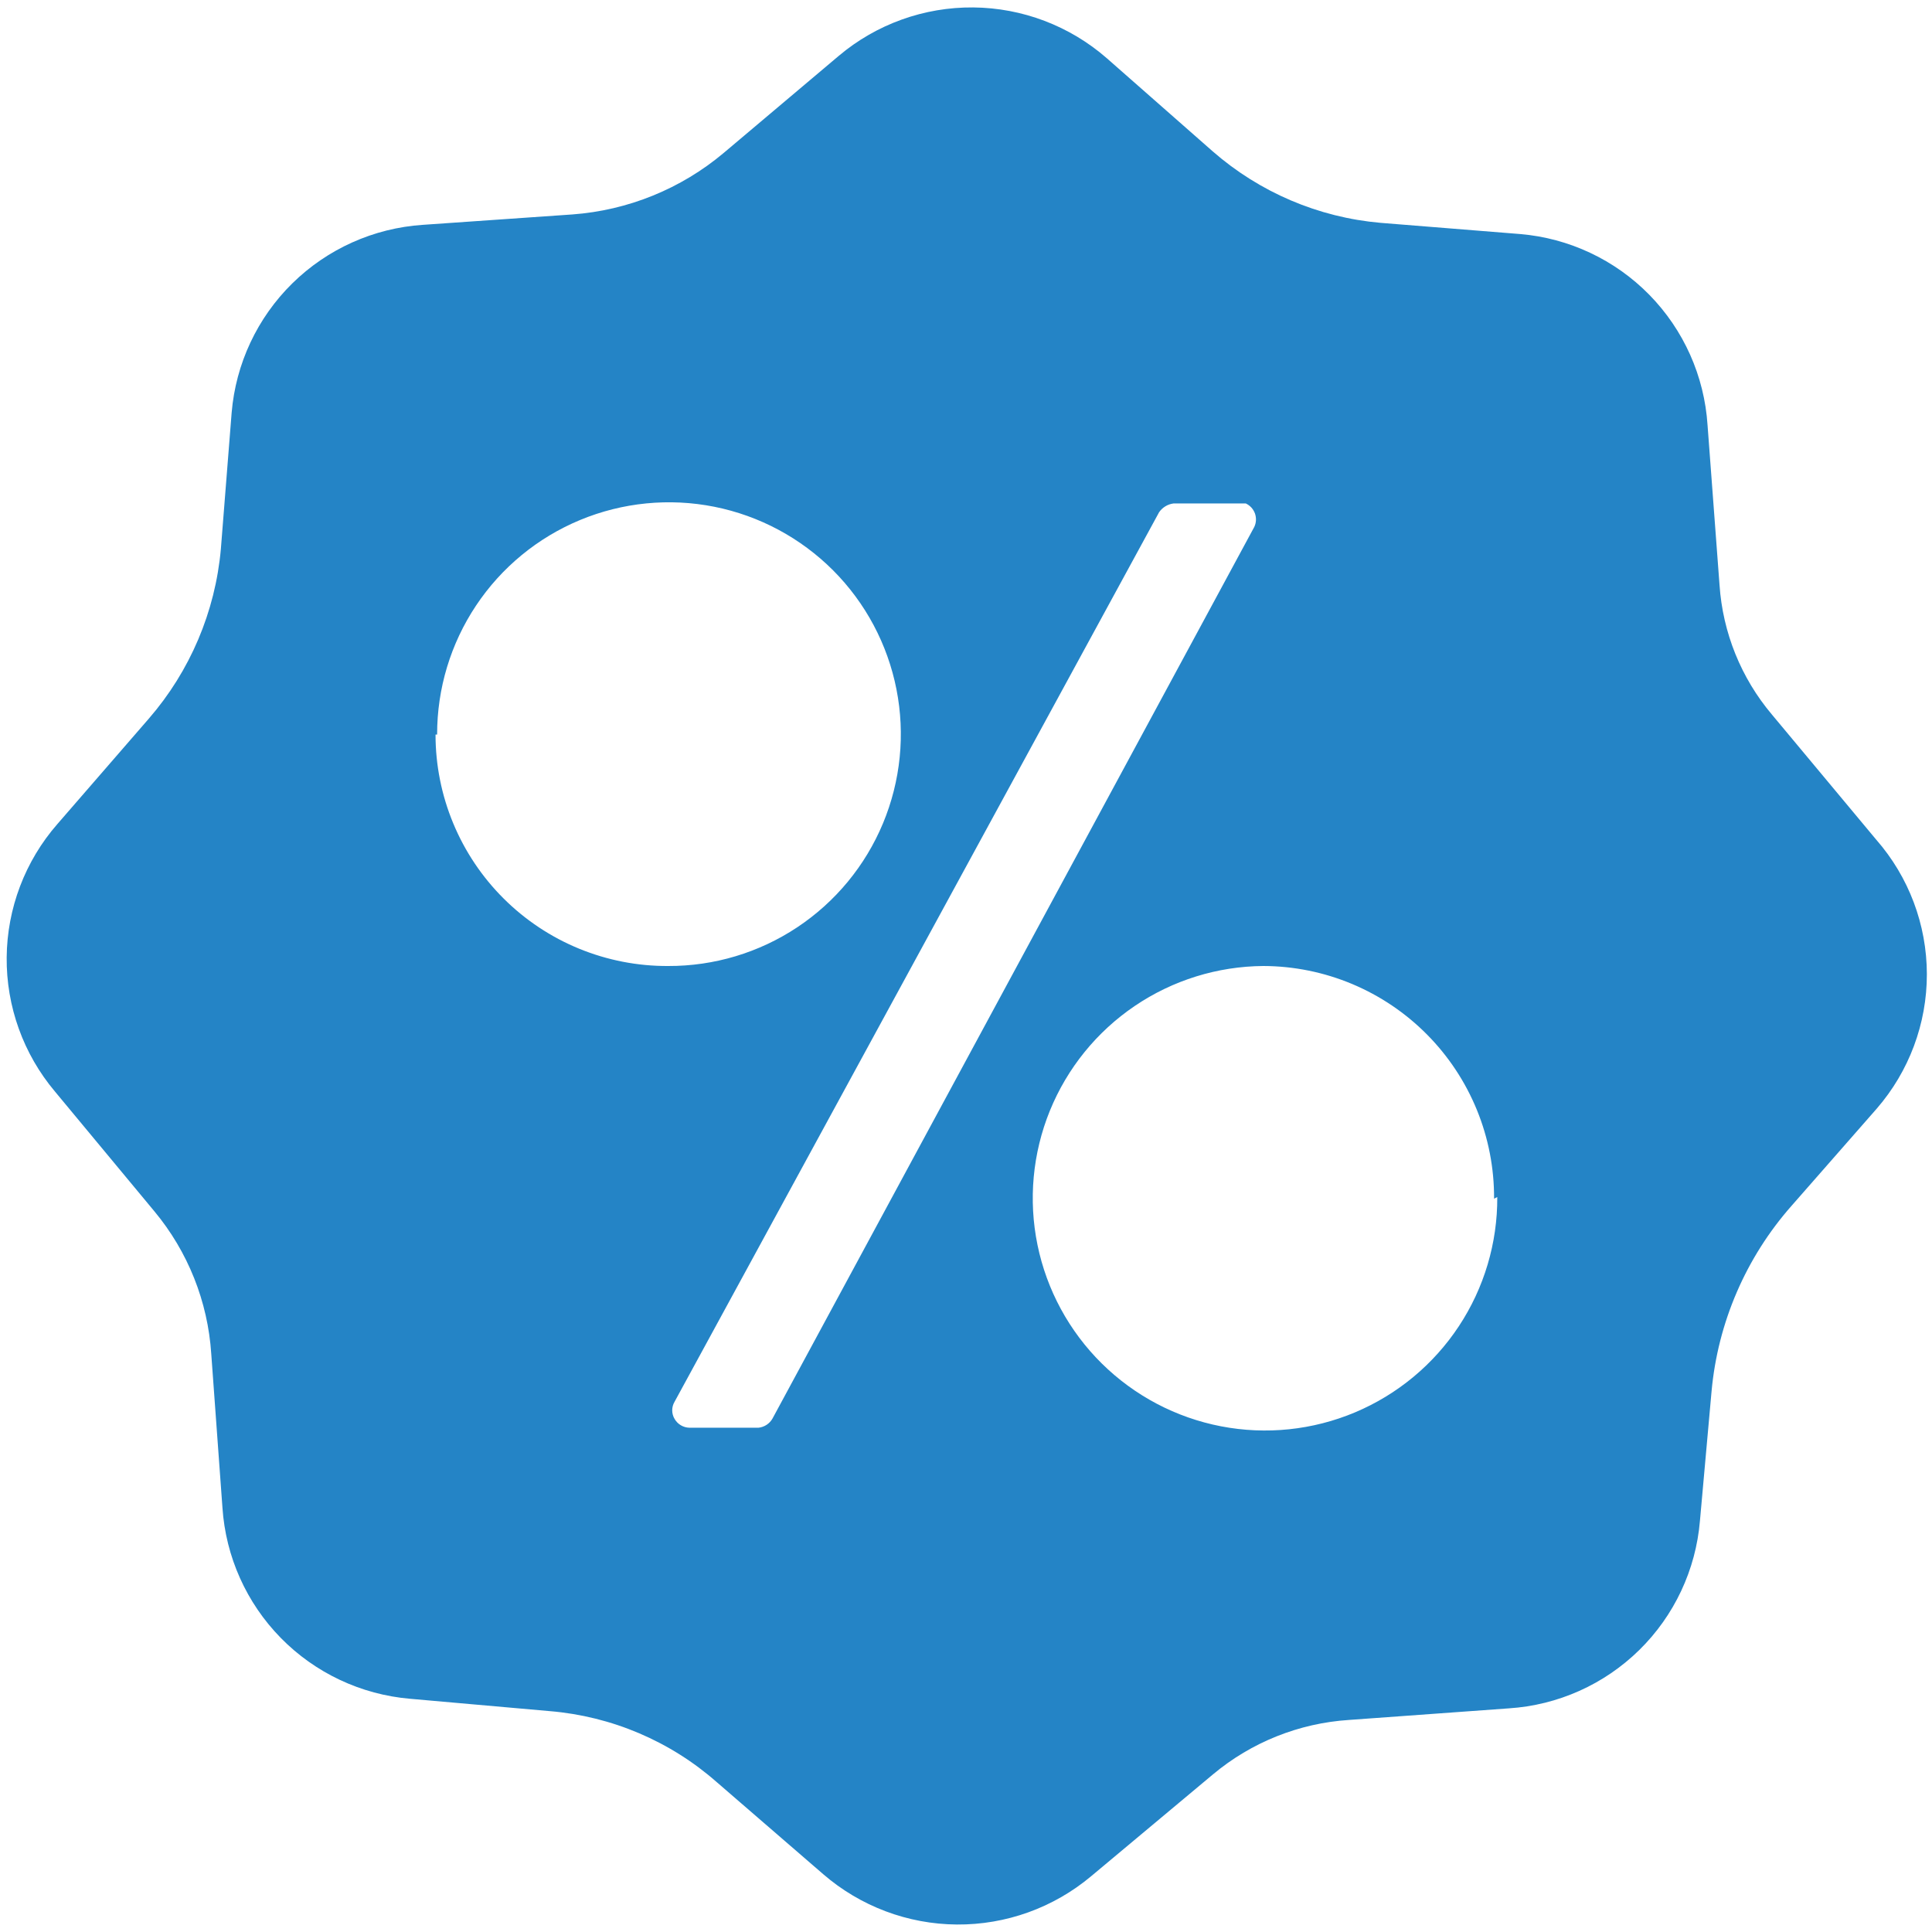<svg width="79" height="79" viewBox="0 0 79 79" fill="none" xmlns="http://www.w3.org/2000/svg">
<path d="M76.72 34.335L72.454 29.218C71.194 27.726 70.444 25.87 70.312 23.922L69.822 17.384C69.692 15.379 68.847 13.488 67.44 12.053C66.033 10.62 64.158 9.738 62.156 9.57L56.451 9.112C53.91 8.89 51.506 7.865 49.586 6.187L45.254 2.378C43.74 1.058 41.804 0.322 39.796 0.304C37.788 0.286 35.839 0.987 34.302 2.28L29.594 6.252C27.846 7.722 25.677 8.603 23.399 8.769L17.286 9.194C15.279 9.328 13.388 10.177 11.954 11.586C10.52 12.996 9.64 14.873 9.472 16.877L9.031 22.451C8.802 25.013 7.773 27.438 6.088 29.382L2.345 33.697C1.026 35.208 0.291 37.141 0.273 39.147C0.255 41.152 0.955 43.098 2.247 44.633L6.317 49.536C7.685 51.183 8.498 53.22 8.638 55.356L9.096 61.649C9.229 63.653 10.076 65.542 11.482 66.976C12.889 68.409 14.762 69.291 16.762 69.463L22.484 69.969C25.015 70.18 27.411 71.2 29.316 72.879L33.664 76.638C35.183 77.95 37.119 78.679 39.125 78.694C41.132 78.709 43.078 78.009 44.616 76.72L49.602 72.552C51.172 71.24 53.118 70.462 55.16 70.329L61.698 69.855C63.703 69.725 65.594 68.879 67.028 67.472C68.462 66.065 69.343 64.19 69.511 62.188L69.986 56.892C70.243 54.081 71.388 51.425 73.255 49.308L76.737 45.336C78.063 43.809 78.793 41.854 78.79 39.832C78.787 37.81 78.052 35.857 76.72 34.335ZM17.874 30.036C17.871 28.158 18.425 26.323 19.466 24.761C20.507 23.198 21.989 21.981 23.723 21.262C25.457 20.543 27.365 20.355 29.206 20.721C31.047 21.088 32.738 21.993 34.065 23.321C35.391 24.65 36.293 26.342 36.656 28.184C37.02 30.025 36.828 31.933 36.106 33.666C35.384 35.399 34.164 36.878 32.6 37.917C31.036 38.956 29.199 39.507 27.322 39.5C26.075 39.507 24.839 39.266 23.685 38.794C22.531 38.321 21.482 37.625 20.598 36.745C19.714 35.866 19.012 34.82 18.534 33.669C18.055 32.517 17.809 31.283 17.809 30.036H17.874ZM31.588 58.004C31.53 58.107 31.447 58.195 31.348 58.261C31.248 58.326 31.135 58.367 31.016 58.38H28.188C28.065 58.377 27.945 58.342 27.839 58.279C27.733 58.216 27.645 58.127 27.584 58.02C27.52 57.914 27.487 57.792 27.487 57.669C27.487 57.545 27.52 57.424 27.584 57.317L47.395 20.947C47.462 20.849 47.549 20.766 47.651 20.704C47.752 20.642 47.866 20.602 47.984 20.587H50.942C51.029 20.628 51.106 20.685 51.17 20.755C51.234 20.826 51.283 20.908 51.316 20.998C51.347 21.088 51.361 21.183 51.356 21.278C51.351 21.373 51.327 21.466 51.285 21.552L31.588 58.004ZM61.224 48.948C61.234 50.826 60.687 52.664 59.652 54.231C58.617 55.798 57.141 57.022 55.41 57.751C53.68 58.479 51.772 58.678 49.928 58.322C48.085 57.967 46.388 57.072 45.052 55.753C43.716 54.433 42.802 52.747 42.424 50.908C42.046 49.069 42.222 47.159 42.929 45.419C43.637 43.68 44.844 42.189 46.398 41.136C47.952 40.082 49.784 39.513 51.661 39.5C52.906 39.504 54.137 39.754 55.285 40.234C56.432 40.715 57.474 41.417 58.35 42.301C59.226 43.185 59.919 44.232 60.39 45.384C60.861 46.536 61.1 47.769 61.093 49.014L61.224 48.948Z" fill="#2484C6"/>
</svg>
